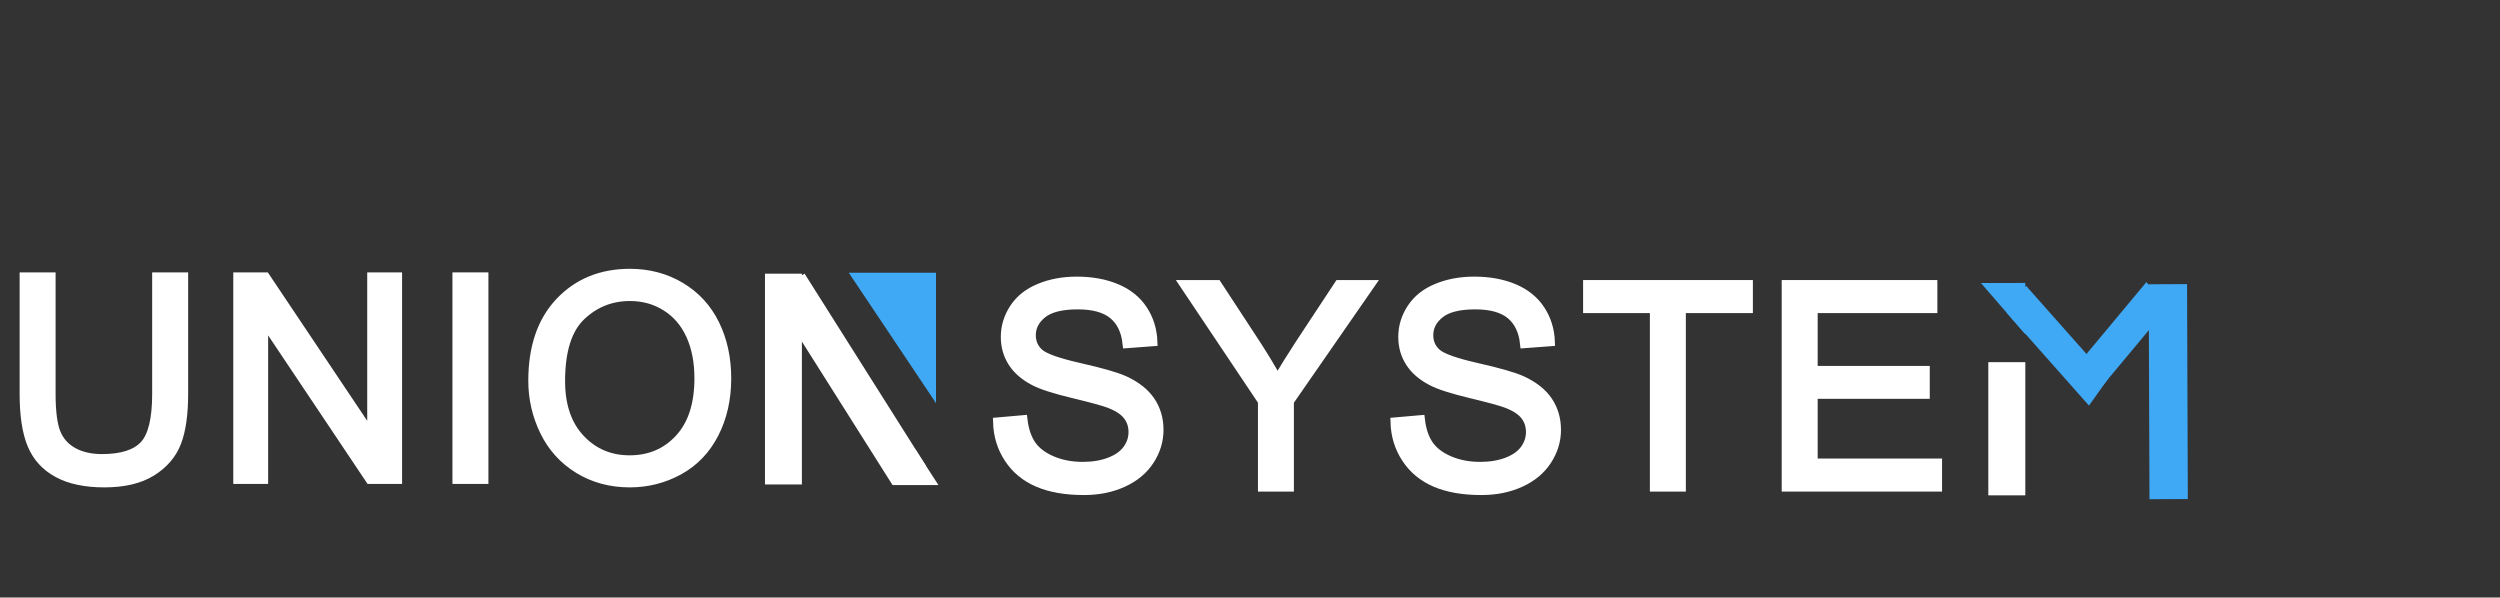 <?xml version="1.0" encoding="utf-8"?>
<!-- Generator: Adobe Illustrator 14.0.0, SVG Export Plug-In  -->
<!DOCTYPE svg PUBLIC "-//W3C//DTD SVG 1.1//EN" "http://www.w3.org/Graphics/SVG/1.1/DTD/svg11.dtd">
<svg version="1.1"
	 xmlns="http://www.w3.org/2000/svg" xmlns:xlink="http://www.w3.org/1999/xlink" xmlns:a="http://ns.adobe.com/AdobeSVGViewerExtensions/3.0/"
	 x="0px" y="0px" width="205px" height="49px" viewBox="-1.61 -22.042 205 49" enable-background="new -1.61 -22.042 205 49"
	 xml:space="preserve">
<rect x="-1.61" y="-22.042" width="205" height="49" fill="#333333" stroke="none"/>
<defs>
</defs>
<path fill="#FFFFFF" stroke="#FFFFFF" stroke-width="0.75" d="M80.195,12.562l2.074-0.182c0.098,0.83,0.327,1.512,0.686,2.043
	c0.359,0.533,0.917,0.963,1.672,1.291c0.756,0.329,1.605,0.493,2.55,0.493c0.839,0,1.579-0.125,2.222-0.374
	c0.642-0.249,1.12-0.591,1.434-1.024c0.313-0.435,0.47-0.907,0.47-1.42c0-0.521-0.151-0.977-0.453-1.365
	c-0.303-0.389-0.801-0.715-1.496-0.979c-0.446-0.173-1.432-0.442-2.958-0.81c-1.526-0.365-2.596-0.71-3.208-1.035
	c-0.793-0.415-1.385-0.93-1.774-1.545s-0.583-1.305-0.583-2.066c0-0.837,0.238-1.619,0.714-2.349
	c0.476-0.728,1.171-1.281,2.085-1.658c0.915-0.377,1.931-0.566,3.049-0.566c1.231,0,2.317,0.198,3.258,0.594
	s1.664,0.979,2.171,1.749c0.506,0.77,0.777,1.642,0.816,2.614l-2.108,0.158c-0.113-1.049-0.497-1.841-1.15-2.377
	c-0.654-0.535-1.619-0.803-2.896-0.803c-1.33,0-2.298,0.243-2.907,0.729c-0.608,0.488-0.912,1.074-0.912,1.762
	c0,0.596,0.215,1.087,0.646,1.471c0.422,0.386,1.527,0.779,3.314,1.184c1.787,0.403,3.013,0.757,3.678,1.058
	c0.968,0.445,1.682,1.01,2.143,1.692c0.46,0.684,0.69,1.47,0.69,2.361c0,0.882-0.252,1.715-0.758,2.496s-1.234,1.388-2.182,1.821
	c-0.948,0.435-2.016,0.652-3.202,0.652c-1.503,0-2.763-0.22-3.78-0.657c-1.016-0.438-1.813-1.096-2.391-1.976
	C80.529,14.666,80.225,13.671,80.195,12.562z"/>
<path fill="#FFFFFF" stroke="#FFFFFF" stroke-width="0.75" d="M101.917,17.894v-7.03l-6.404-9.565h2.675l3.275,5.003
	c0.604,0.937,1.167,1.872,1.688,2.808c0.499-0.867,1.104-1.845,1.814-2.932l3.218-4.879h2.562l-6.63,9.565v7.03H101.917z"/>
<path fill="#FFFFFF" stroke="#FFFFFF" stroke-width="0.75" d="M112.785,12.562l2.074-0.182c0.098,0.83,0.326,1.512,0.686,2.043
	c0.359,0.533,0.916,0.963,1.672,1.291c0.756,0.329,1.604,0.493,2.551,0.493c0.839,0,1.577-0.125,2.221-0.374
	c0.643-0.249,1.12-0.591,1.434-1.024c0.313-0.435,0.471-0.907,0.471-1.42c0-0.521-0.151-0.977-0.454-1.365
	c-0.302-0.389-0.801-0.715-1.496-0.979c-0.445-0.173-1.432-0.442-2.957-0.81c-1.526-0.365-2.596-0.71-3.208-1.035
	c-0.794-0.415-1.385-0.93-1.774-1.545s-0.583-1.305-0.583-2.066c0-0.837,0.238-1.619,0.714-2.349
	c0.477-0.728,1.171-1.281,2.085-1.658c0.915-0.377,1.931-0.566,3.05-0.566c1.231,0,2.317,0.198,3.258,0.594
	c0.941,0.396,1.664,0.979,2.171,1.749c0.506,0.77,0.778,1.642,0.816,2.614l-2.108,0.158c-0.114-1.049-0.496-1.841-1.15-2.377
	c-0.654-0.535-1.619-0.803-2.896-0.803c-1.329,0-2.299,0.243-2.907,0.729c-0.607,0.488-0.912,1.074-0.912,1.762
	c0,0.596,0.216,1.087,0.646,1.471c0.423,0.386,1.527,0.779,3.314,1.184c1.787,0.403,3.014,0.757,3.679,1.058
	c0.967,0.445,1.682,1.01,2.142,1.692c0.46,0.684,0.691,1.47,0.691,2.361c0,0.882-0.253,1.715-0.759,2.496
	c-0.507,0.781-1.233,1.388-2.182,1.821c-0.949,0.435-2.016,0.652-3.202,0.652c-1.504,0-2.764-0.22-3.78-0.657
	s-1.813-1.096-2.392-1.976C113.119,14.666,112.815,13.671,112.785,12.562z"/>
<path fill="#FFFFFF" stroke="#FFFFFF" stroke-width="0.75" d="M134.055,17.894V3.256h-5.476V1.298h13.172v1.958h-5.497v14.638
	H134.055z"/>
<path fill="#FFFFFF" stroke="#FFFFFF" stroke-width="0.75" d="M144.864,17.894V1.298h12.014v1.958h-9.814v5.083h9.191v1.947h-9.191
	v5.647h10.2v1.96H144.864z"/>
<path fill="#FFFFFF" stroke="#FFFFFF" stroke-width="0.75" d="M11.244,0.669h2.199v9.588c0,1.668-0.189,2.992-0.567,3.974
	c-0.377,0.98-1.06,1.779-2.046,2.394c-0.986,0.615-2.28,0.923-3.881,0.923c-1.558,0-2.831-0.268-3.82-0.804
	c-0.99-0.535-1.697-1.312-2.12-2.325c-0.423-1.016-0.634-2.402-0.634-4.161V0.669h2.199v9.577c0,1.44,0.133,2.503,0.401,3.186
	c0.269,0.684,0.729,1.21,1.383,1.58c0.654,0.369,1.452,0.555,2.397,0.555c1.617,0,2.77-0.366,3.457-1.099
	c0.688-0.731,1.031-2.139,1.031-4.222V0.669z"/>
<path fill="#FFFFFF" stroke="#FFFFFF" stroke-width="0.75" d="M17.894,17.265V0.669h2.256l8.727,13.029V0.669h2.108v16.596h-2.255
	L20.002,4.224v13.041H17.894z"/>
<path fill="#FFFFFF" stroke="#FFFFFF" stroke-width="0.75" d="M35.866,17.265V0.669h2.199v16.596H35.866z"/>
<path fill="#FFFFFF" stroke="#FFFFFF" stroke-width="0.75" d="M42.085,9.182c0-2.754,0.74-4.912,2.221-6.47s3.393-2.337,5.735-2.337
	c1.534,0,2.917,0.366,4.148,1.099c1.231,0.731,2.171,1.751,2.817,3.062c0.646,1.309,0.969,2.794,0.969,4.454
	c0,1.683-0.339,3.188-1.02,4.517c-0.681,1.328-1.644,2.333-2.89,3.017c-1.248,0.684-2.592,1.024-4.035,1.024
	c-1.564,0-2.962-0.378-4.194-1.132c-1.231-0.755-2.164-1.784-2.799-3.09C42.402,12.019,42.085,10.639,42.085,9.182z M44.352,9.215
	c0,2.001,0.539,3.577,1.615,4.727c1.077,1.151,2.427,1.727,4.052,1.727c1.654,0,3.017-0.581,4.085-1.743
	c1.069-1.162,1.604-2.812,1.604-4.947c0-1.351-0.229-2.529-0.686-3.537c-0.458-1.007-1.126-1.788-2.006-2.343
	c-0.88-0.555-1.868-0.833-2.964-0.833c-1.556,0-2.896,0.534-4.018,1.601C44.913,4.936,44.352,6.718,44.352,9.215z"/>
<polygon fill="#3FA9F5" stroke="#3FA9F5" stroke-width="0.15" points="75.067,0.399 75.067,10.765 68.132,0.399 "/>
<rect x="61.118" y="0.399" fill="#FFFFFF" width="3.027" height="17.285"/>
<polygon fill="#FFFFFF" points="64.367,0.399 61.607,1.949 71.578,17.732 74.336,16.181 "/>
<polygon fill="#FFFFFF" points="71.578,17.732 73.457,14.82 75.34,17.732 "/>
<rect x="161.557" y="7.78" fill="#FFFFFF" stroke="#FFFFFF" stroke-width="0.25" width="2.784" height="10.671"/>
<polygon fill="#3FA9F5" stroke="#3FA9F5" stroke-width="0.25" points="174.771,18.768 174.71,1.394 177.605,1.38 177.666,18.755 "/>
<polygon fill="#3FA9F5" stroke="#3FA9F5" stroke-width="0.25" points="169.676,11.017 163.105,3.603 164.535,1.592 171.106,9.004 
	"/>
<polygon fill="#3FA9F5" stroke="#3FA9F5" stroke-width="0.25" points="164.337,1.285 161.099,1.291 164.345,5.039 "/>
<polygon fill="#3FA9F5" stroke="#3FA9F5" stroke-width="0.25" points="175.99,3.165 169.676,10.734 168.083,8.854 174.396,1.285 "/>
</svg>
